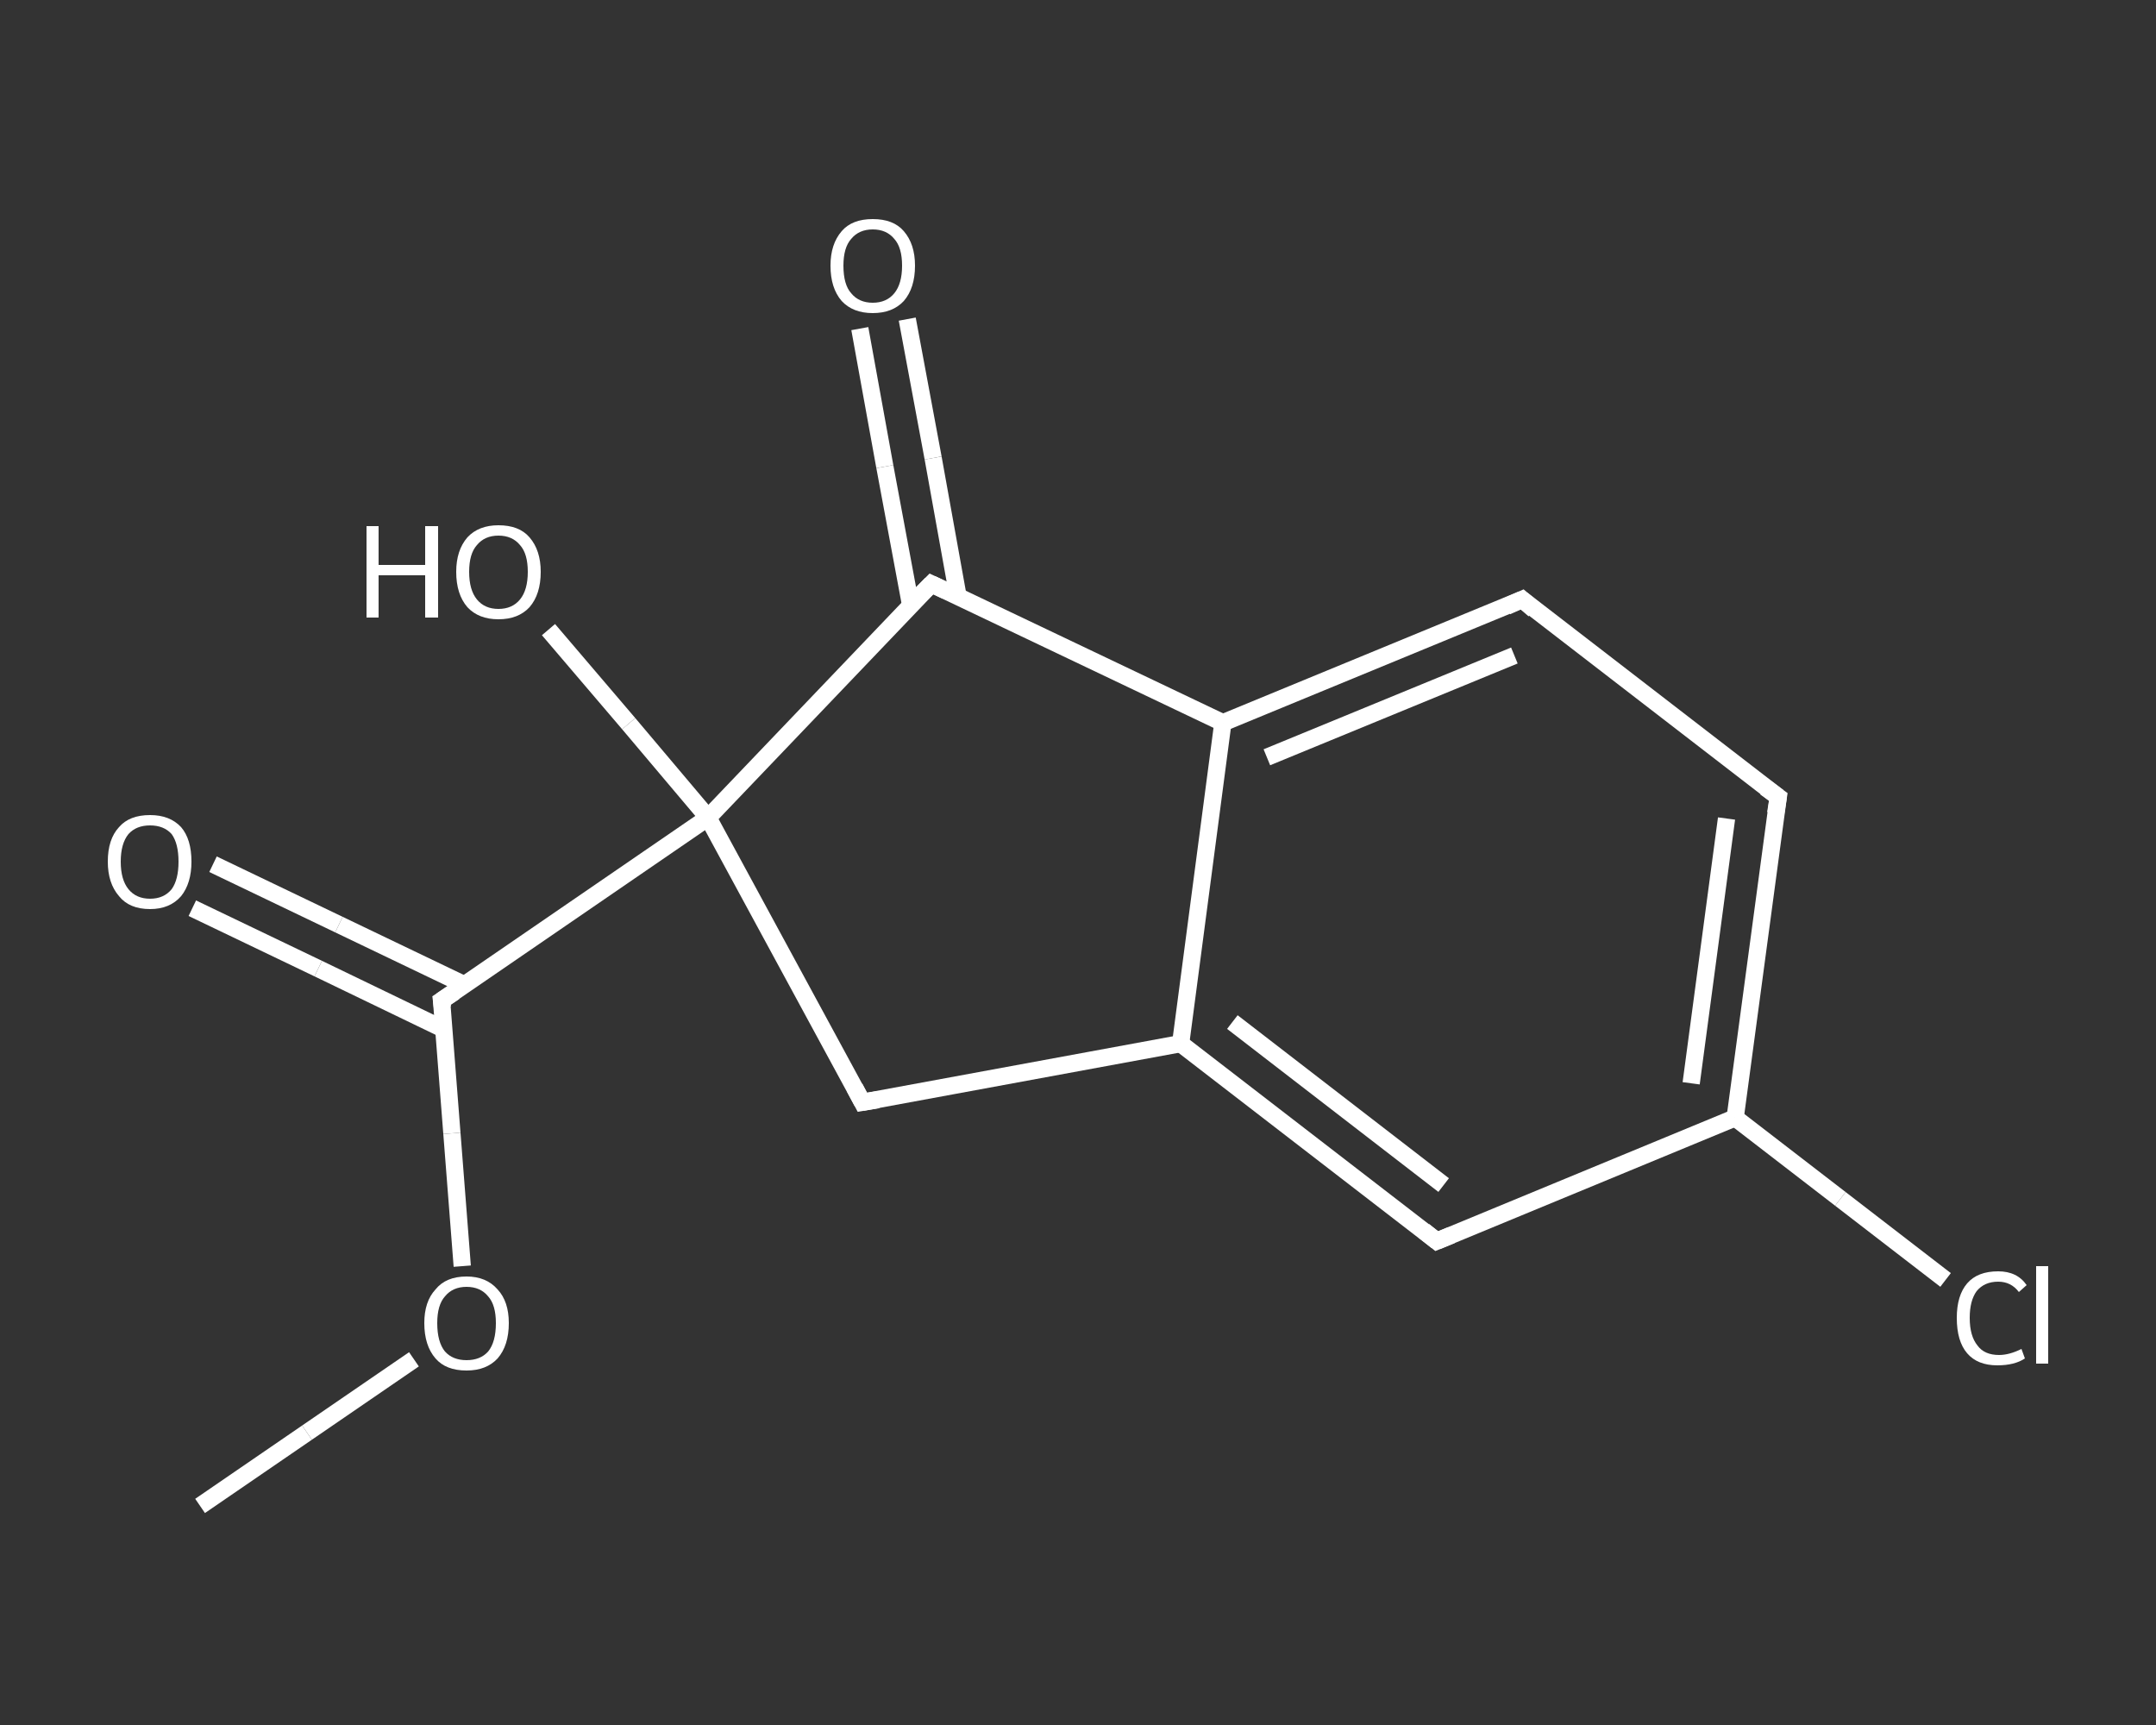 <?xml version='1.0' encoding='iso-8859-1'?>
<svg version='1.1' baseProfile='full'
              xmlns='http://www.w3.org/2000/svg'
                      xmlns:rdkit='http://www.rdkit.org/xml'
                      xmlns:xlink='http://www.w3.org/1999/xlink'
                  xml:space='preserve'
width='250px' height='200px' viewBox='0 0 250 200'>
<rect x="0" y="0" width="250" height="200" fill="#333333" stroke="none"/>
<!-- END OF HEADER -->
<rect style='opacity:1.0;fill:transparent;stroke:none' width='250.0' height='200.0' x='0.0' y='0.0'> </rect>
<path class='bond-0 atom-0 atom-1' d='M 23.2,174.6 L 35.6,166.1' style='fill:none;fill-rule:evenodd;stroke:#FFFFFF;stroke-width:2.0px;stroke-linecap:butt;stroke-linejoin:miter;stroke-opacity:1' />
<path class='bond-0 atom-0 atom-1' d='M 35.6,166.1 L 48.0,157.6' style='fill:none;fill-rule:evenodd;stroke:#FFFFFF;stroke-width:2.0px;stroke-linecap:butt;stroke-linejoin:miter;stroke-opacity:1' />
<path class='bond-1 atom-1 atom-2' d='M 53.6,146.8 L 52.4,131.4' style='fill:none;fill-rule:evenodd;stroke:#FFFFFF;stroke-width:2.0px;stroke-linecap:butt;stroke-linejoin:miter;stroke-opacity:1' />
<path class='bond-1 atom-1 atom-2' d='M 52.4,131.4 L 51.2,116.0' style='fill:none;fill-rule:evenodd;stroke:#FFFFFF;stroke-width:2.0px;stroke-linecap:butt;stroke-linejoin:miter;stroke-opacity:1' />
<path class='bond-2 atom-2 atom-3' d='M 53.9,114.2 L 39.3,107.2' style='fill:none;fill-rule:evenodd;stroke:#FFFFFF;stroke-width:2.0px;stroke-linecap:butt;stroke-linejoin:miter;stroke-opacity:1' />
<path class='bond-2 atom-2 atom-3' d='M 39.3,107.2 L 24.7,100.2' style='fill:none;fill-rule:evenodd;stroke:#FFFFFF;stroke-width:2.0px;stroke-linecap:butt;stroke-linejoin:miter;stroke-opacity:1' />
<path class='bond-2 atom-2 atom-3' d='M 51.4,119.3 L 36.9,112.3' style='fill:none;fill-rule:evenodd;stroke:#FFFFFF;stroke-width:2.0px;stroke-linecap:butt;stroke-linejoin:miter;stroke-opacity:1' />
<path class='bond-2 atom-2 atom-3' d='M 36.9,112.3 L 22.3,105.3' style='fill:none;fill-rule:evenodd;stroke:#FFFFFF;stroke-width:2.0px;stroke-linecap:butt;stroke-linejoin:miter;stroke-opacity:1' />
<path class='bond-3 atom-2 atom-4' d='M 51.2,116.0 L 82.1,94.8' style='fill:none;fill-rule:evenodd;stroke:#FFFFFF;stroke-width:2.0px;stroke-linecap:butt;stroke-linejoin:miter;stroke-opacity:1' />
<path class='bond-4 atom-4 atom-5' d='M 82.1,94.8 L 72.9,83.9' style='fill:none;fill-rule:evenodd;stroke:#FFFFFF;stroke-width:2.0px;stroke-linecap:butt;stroke-linejoin:miter;stroke-opacity:1' />
<path class='bond-4 atom-4 atom-5' d='M 72.9,83.9 L 63.6,73.0' style='fill:none;fill-rule:evenodd;stroke:#FFFFFF;stroke-width:2.0px;stroke-linecap:butt;stroke-linejoin:miter;stroke-opacity:1' />
<path class='bond-5 atom-4 atom-6' d='M 82.1,94.8 L 100.0,127.8' style='fill:none;fill-rule:evenodd;stroke:#FFFFFF;stroke-width:2.0px;stroke-linecap:butt;stroke-linejoin:miter;stroke-opacity:1' />
<path class='bond-6 atom-6 atom-7' d='M 100.0,127.8 L 136.9,121.0' style='fill:none;fill-rule:evenodd;stroke:#FFFFFF;stroke-width:2.0px;stroke-linecap:butt;stroke-linejoin:miter;stroke-opacity:1' />
<path class='bond-7 atom-7 atom-8' d='M 136.9,121.0 L 166.6,143.9' style='fill:none;fill-rule:evenodd;stroke:#FFFFFF;stroke-width:2.0px;stroke-linecap:butt;stroke-linejoin:miter;stroke-opacity:1' />
<path class='bond-7 atom-7 atom-8' d='M 142.9,118.5 L 167.4,137.4' style='fill:none;fill-rule:evenodd;stroke:#FFFFFF;stroke-width:2.0px;stroke-linecap:butt;stroke-linejoin:miter;stroke-opacity:1' />
<path class='bond-8 atom-8 atom-9' d='M 166.6,143.9 L 201.2,129.6' style='fill:none;fill-rule:evenodd;stroke:#FFFFFF;stroke-width:2.0px;stroke-linecap:butt;stroke-linejoin:miter;stroke-opacity:1' />
<path class='bond-9 atom-9 atom-10' d='M 201.2,129.6 L 213.4,139.0' style='fill:none;fill-rule:evenodd;stroke:#FFFFFF;stroke-width:2.0px;stroke-linecap:butt;stroke-linejoin:miter;stroke-opacity:1' />
<path class='bond-9 atom-9 atom-10' d='M 213.4,139.0 L 225.6,148.4' style='fill:none;fill-rule:evenodd;stroke:#FFFFFF;stroke-width:2.0px;stroke-linecap:butt;stroke-linejoin:miter;stroke-opacity:1' />
<path class='bond-10 atom-9 atom-11' d='M 201.2,129.6 L 206.2,92.4' style='fill:none;fill-rule:evenodd;stroke:#FFFFFF;stroke-width:2.0px;stroke-linecap:butt;stroke-linejoin:miter;stroke-opacity:1' />
<path class='bond-10 atom-9 atom-11' d='M 196.1,125.6 L 200.2,94.9' style='fill:none;fill-rule:evenodd;stroke:#FFFFFF;stroke-width:2.0px;stroke-linecap:butt;stroke-linejoin:miter;stroke-opacity:1' />
<path class='bond-11 atom-11 atom-12' d='M 206.2,92.4 L 176.5,69.5' style='fill:none;fill-rule:evenodd;stroke:#FFFFFF;stroke-width:2.0px;stroke-linecap:butt;stroke-linejoin:miter;stroke-opacity:1' />
<path class='bond-12 atom-12 atom-13' d='M 176.5,69.5 L 141.8,83.8' style='fill:none;fill-rule:evenodd;stroke:#FFFFFF;stroke-width:2.0px;stroke-linecap:butt;stroke-linejoin:miter;stroke-opacity:1' />
<path class='bond-12 atom-12 atom-13' d='M 175.6,76.0 L 146.9,87.8' style='fill:none;fill-rule:evenodd;stroke:#FFFFFF;stroke-width:2.0px;stroke-linecap:butt;stroke-linejoin:miter;stroke-opacity:1' />
<path class='bond-13 atom-13 atom-14' d='M 141.8,83.8 L 108.0,67.7' style='fill:none;fill-rule:evenodd;stroke:#FFFFFF;stroke-width:2.0px;stroke-linecap:butt;stroke-linejoin:miter;stroke-opacity:1' />
<path class='bond-14 atom-14 atom-15' d='M 111.1,69.2 L 108.2,53.1' style='fill:none;fill-rule:evenodd;stroke:#FFFFFF;stroke-width:2.0px;stroke-linecap:butt;stroke-linejoin:miter;stroke-opacity:1' />
<path class='bond-14 atom-14 atom-15' d='M 108.2,53.1 L 105.2,37.0' style='fill:none;fill-rule:evenodd;stroke:#FFFFFF;stroke-width:2.0px;stroke-linecap:butt;stroke-linejoin:miter;stroke-opacity:1' />
<path class='bond-14 atom-14 atom-15' d='M 105.6,70.2 L 102.6,54.1' style='fill:none;fill-rule:evenodd;stroke:#FFFFFF;stroke-width:2.0px;stroke-linecap:butt;stroke-linejoin:miter;stroke-opacity:1' />
<path class='bond-14 atom-14 atom-15' d='M 102.6,54.1 L 99.7,38.1' style='fill:none;fill-rule:evenodd;stroke:#FFFFFF;stroke-width:2.0px;stroke-linecap:butt;stroke-linejoin:miter;stroke-opacity:1' />
<path class='bond-15 atom-14 atom-4' d='M 108.0,67.7 L 82.1,94.8' style='fill:none;fill-rule:evenodd;stroke:#FFFFFF;stroke-width:2.0px;stroke-linecap:butt;stroke-linejoin:miter;stroke-opacity:1' />
<path class='bond-16 atom-13 atom-7' d='M 141.8,83.8 L 136.9,121.0' style='fill:none;fill-rule:evenodd;stroke:#FFFFFF;stroke-width:2.0px;stroke-linecap:butt;stroke-linejoin:miter;stroke-opacity:1' />
<path d='M 51.3,116.8 L 51.2,116.0 L 52.7,115.0' style='fill:none;stroke:#FFFFFF;stroke-width:2.0px;stroke-linecap:butt;stroke-linejoin:miter;stroke-opacity:1;' />
<path d='M 99.1,126.1 L 100.0,127.8 L 101.8,127.5' style='fill:none;stroke:#FFFFFF;stroke-width:2.0px;stroke-linecap:butt;stroke-linejoin:miter;stroke-opacity:1;' />
<path d='M 165.1,142.7 L 166.6,143.9 L 168.3,143.2' style='fill:none;stroke:#FFFFFF;stroke-width:2.0px;stroke-linecap:butt;stroke-linejoin:miter;stroke-opacity:1;' />
<path d='M 205.9,94.3 L 206.2,92.4 L 204.7,91.3' style='fill:none;stroke:#FFFFFF;stroke-width:2.0px;stroke-linecap:butt;stroke-linejoin:miter;stroke-opacity:1;' />
<path d='M 177.9,70.7 L 176.5,69.5 L 174.7,70.3' style='fill:none;stroke:#FFFFFF;stroke-width:2.0px;stroke-linecap:butt;stroke-linejoin:miter;stroke-opacity:1;' />
<path d='M 109.7,68.5 L 108.0,67.7 L 106.7,69.0' style='fill:none;stroke:#FFFFFF;stroke-width:2.0px;stroke-linecap:butt;stroke-linejoin:miter;stroke-opacity:1;' />
<path class='atom-1' d='M 49.2 153.4
Q 49.2 150.9, 50.5 149.5
Q 51.7 148.0, 54.1 148.0
Q 56.4 148.0, 57.7 149.5
Q 59.0 150.9, 59.0 153.4
Q 59.0 156.0, 57.7 157.5
Q 56.4 158.9, 54.1 158.9
Q 51.7 158.9, 50.5 157.5
Q 49.2 156.0, 49.2 153.4
M 54.1 157.7
Q 55.7 157.7, 56.6 156.7
Q 57.5 155.6, 57.5 153.4
Q 57.5 151.3, 56.6 150.3
Q 55.7 149.2, 54.1 149.2
Q 52.5 149.2, 51.6 150.3
Q 50.7 151.3, 50.7 153.4
Q 50.7 155.6, 51.6 156.7
Q 52.5 157.7, 54.1 157.7
' fill='#FFFFFF'/>
<path class='atom-3' d='M 12.5 99.9
Q 12.5 97.3, 13.8 95.9
Q 15.0 94.5, 17.4 94.5
Q 19.7 94.5, 21.0 95.9
Q 22.2 97.3, 22.2 99.9
Q 22.2 102.4, 21.0 103.9
Q 19.7 105.4, 17.4 105.4
Q 15.0 105.4, 13.8 103.9
Q 12.5 102.4, 12.5 99.9
M 17.4 104.2
Q 19.0 104.2, 19.9 103.1
Q 20.7 102.0, 20.7 99.9
Q 20.7 97.8, 19.9 96.7
Q 19.0 95.7, 17.4 95.7
Q 15.8 95.7, 14.9 96.7
Q 14.0 97.8, 14.0 99.9
Q 14.0 102.0, 14.9 103.1
Q 15.8 104.2, 17.4 104.2
' fill='#FFFFFF'/>
<path class='atom-5' d='M 42.5 61.0
L 43.9 61.0
L 43.9 65.5
L 49.3 65.5
L 49.3 61.0
L 50.8 61.0
L 50.8 71.6
L 49.3 71.6
L 49.3 66.7
L 43.9 66.7
L 43.9 71.6
L 42.5 71.6
L 42.5 61.0
' fill='#FFFFFF'/>
<path class='atom-5' d='M 52.9 66.3
Q 52.9 63.8, 54.2 62.3
Q 55.5 60.9, 57.8 60.9
Q 60.2 60.9, 61.4 62.3
Q 62.7 63.8, 62.7 66.3
Q 62.7 68.9, 61.4 70.4
Q 60.1 71.8, 57.8 71.8
Q 55.5 71.8, 54.2 70.4
Q 52.9 68.9, 52.9 66.3
M 57.8 70.6
Q 59.4 70.6, 60.3 69.5
Q 61.2 68.4, 61.2 66.3
Q 61.2 64.2, 60.3 63.2
Q 59.4 62.1, 57.8 62.1
Q 56.2 62.1, 55.3 63.2
Q 54.4 64.2, 54.4 66.3
Q 54.4 68.4, 55.3 69.5
Q 56.2 70.6, 57.8 70.6
' fill='#FFFFFF'/>
<path class='atom-10' d='M 226.9 152.8
Q 226.9 150.2, 228.1 148.8
Q 229.3 147.4, 231.7 147.4
Q 233.9 147.4, 235.0 149.0
L 234.1 149.8
Q 233.2 148.6, 231.7 148.6
Q 230.1 148.6, 229.2 149.7
Q 228.4 150.8, 228.4 152.8
Q 228.4 154.9, 229.3 156.0
Q 230.1 157.1, 231.8 157.1
Q 233.0 157.1, 234.4 156.4
L 234.8 157.5
Q 234.2 157.9, 233.4 158.1
Q 232.6 158.3, 231.6 158.3
Q 229.3 158.3, 228.1 156.9
Q 226.9 155.5, 226.9 152.8
' fill='#FFFFFF'/>
<path class='atom-10' d='M 236.1 146.8
L 237.5 146.8
L 237.5 158.1
L 236.1 158.1
L 236.1 146.8
' fill='#FFFFFF'/>
<path class='atom-15' d='M 96.3 30.8
Q 96.3 28.3, 97.6 26.8
Q 98.8 25.4, 101.2 25.4
Q 103.6 25.4, 104.8 26.8
Q 106.1 28.3, 106.1 30.8
Q 106.1 33.4, 104.8 34.9
Q 103.5 36.3, 101.2 36.3
Q 98.9 36.3, 97.6 34.9
Q 96.3 33.4, 96.3 30.8
M 101.2 35.1
Q 102.8 35.1, 103.7 34.0
Q 104.6 32.9, 104.6 30.8
Q 104.6 28.7, 103.7 27.7
Q 102.8 26.6, 101.2 26.6
Q 99.6 26.6, 98.7 27.7
Q 97.8 28.7, 97.8 30.8
Q 97.8 33.0, 98.7 34.0
Q 99.6 35.1, 101.2 35.1
' fill='#FFFFFF'/>
</svg>
